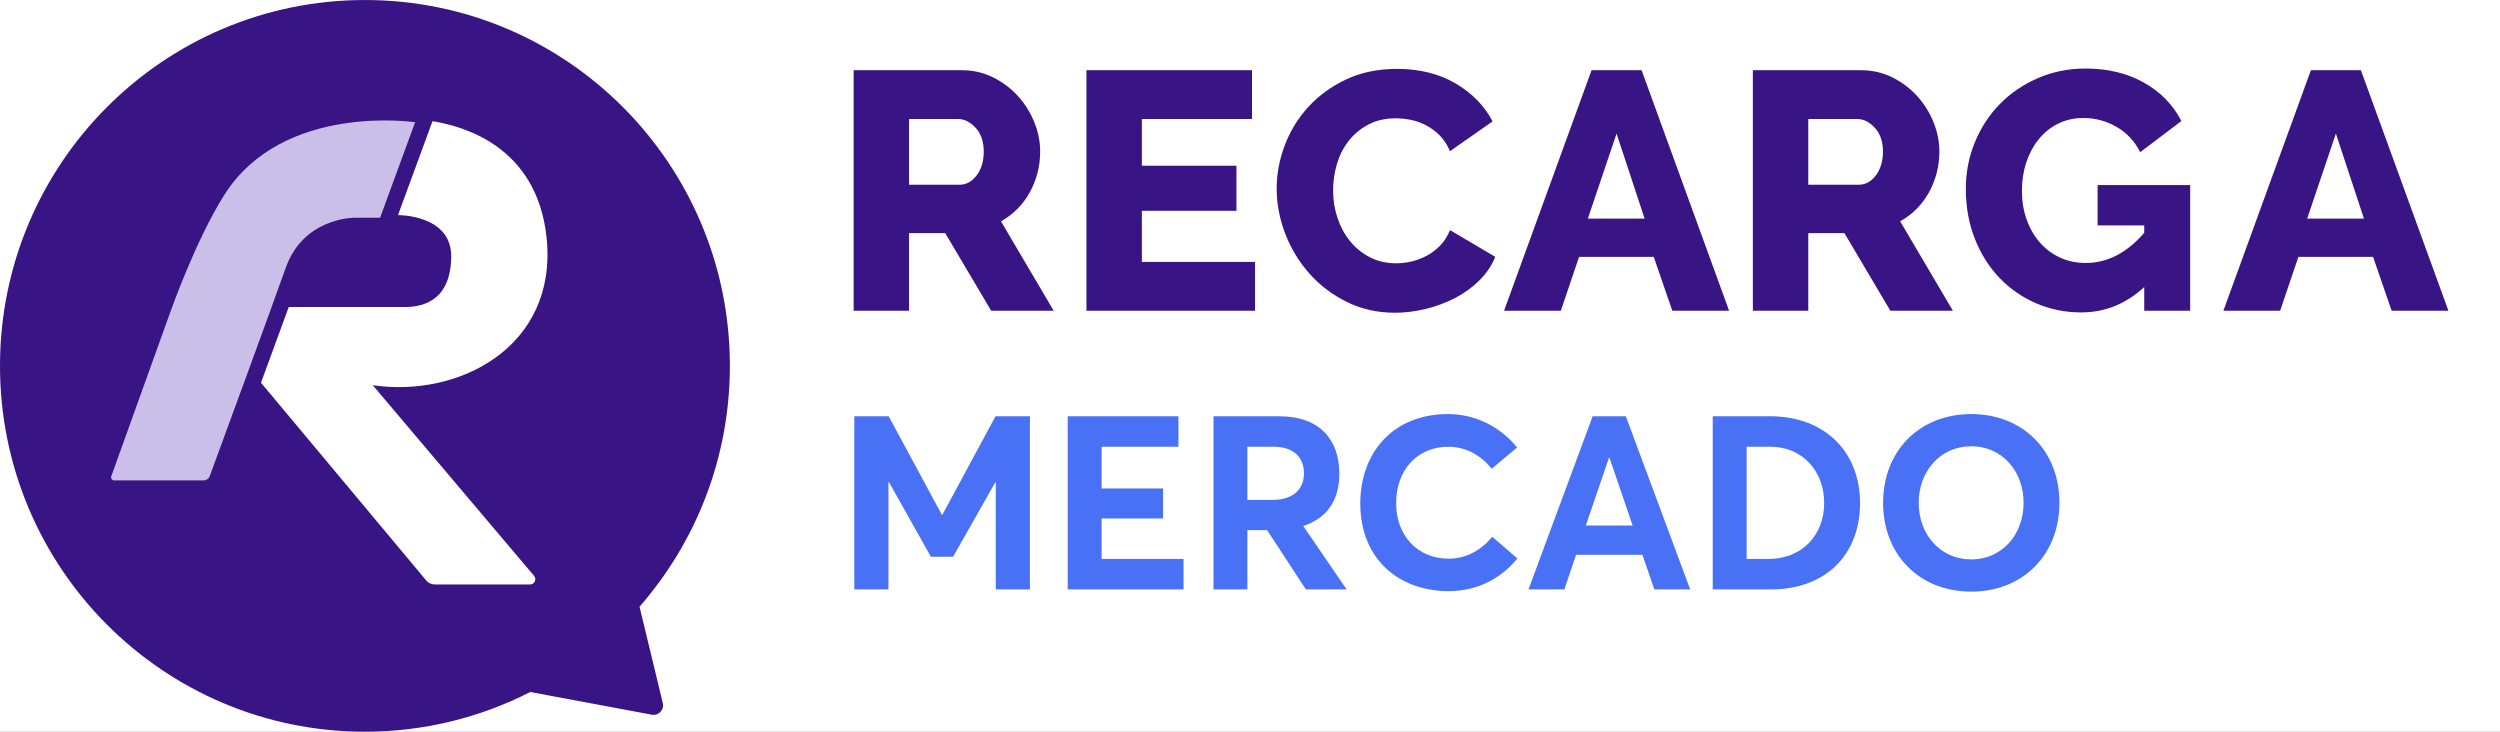 <svg width="123" height="36" viewBox="0 0 123 36" fill="none" xmlns="http://www.w3.org/2000/svg">
  <rect x="0" y="0" width="123" height="36" fill="#808080" stroke="none"/>
  <g clip-path="url(#clip0_7648_1158)">
    <rect width="123" height="36" fill="white" />
    <path
      d="M42.032 29V20.48H43.724L46.34 25.328H46.364L48.98 20.48H50.672V29H48.992V23.732H48.968L46.892 27.392H45.8L43.736 23.72H43.712V29H42.032ZM52.531 29V20.48H57.979V21.98H54.199V24.032H57.223V25.508H54.199V27.5H58.231V29H52.531ZM59.703 29V20.48H62.931C64.983 20.48 65.895 21.68 65.895 23.312C65.895 24.608 65.295 25.496 64.119 25.88L66.255 29H64.251L62.343 26.084H61.371V29H59.703ZM61.371 24.596H62.595C63.627 24.596 64.155 24.068 64.155 23.288C64.155 22.496 63.639 21.98 62.667 21.98H61.371V24.596ZM71.27 29.084C68.894 29.084 66.926 27.572 66.926 24.764C66.926 22.328 68.486 20.372 71.246 20.372C72.47 20.372 73.73 20.9 74.642 22.016L73.394 23.06C72.842 22.388 72.122 21.98 71.246 21.98C69.794 21.98 68.69 23.06 68.69 24.764C68.69 26.348 69.746 27.488 71.27 27.488C72.158 27.488 72.902 27.044 73.418 26.408L74.654 27.476C73.922 28.388 72.77 29.084 71.27 29.084ZM75.202 29L78.358 20.48H79.99L83.158 29H81.394L80.806 27.296H77.542L76.966 29H75.202ZM78.022 25.856H80.326L79.186 22.52H79.162L78.022 25.856ZM84.266 29V20.48H87.086C89.786 20.48 91.514 22.232 91.514 24.752C91.514 27.26 89.858 29 87.122 29H84.266ZM85.934 27.5H87.014C88.67 27.5 89.75 26.312 89.75 24.752C89.75 23.156 88.658 21.98 87.11 21.98H85.934V27.5ZM96.992 29.108C94.412 29.108 92.648 27.272 92.648 24.74C92.648 22.208 94.412 20.372 96.992 20.372C99.488 20.372 101.324 22.136 101.324 24.74C101.324 27.332 99.488 29.108 96.992 29.108ZM96.992 27.524C98.456 27.524 99.56 26.348 99.56 24.74C99.56 23.132 98.456 21.956 96.992 21.956C95.456 21.956 94.4 23.192 94.4 24.74C94.4 26.288 95.456 27.524 96.992 27.524Z"
      fill="#4971F6" />
    <path
      d="M42 15.287V3.455H47.319C47.874 3.455 48.386 3.572 48.857 3.805C49.328 4.039 49.735 4.344 50.079 4.722C50.422 5.1 50.691 5.527 50.885 6.005C51.079 6.483 51.176 6.966 51.176 7.455C51.176 7.822 51.132 8.174 51.043 8.513C50.954 8.852 50.827 9.171 50.661 9.471C50.495 9.771 50.292 10.041 50.054 10.28C49.816 10.518 49.547 10.721 49.248 10.888L51.841 15.287H48.766L46.505 11.471H44.726V15.287H42ZM44.726 9.088H47.22C47.541 9.088 47.818 8.935 48.051 8.63C48.284 8.324 48.4 7.933 48.4 7.455C48.4 6.966 48.267 6.577 48.001 6.288C47.735 6 47.447 5.855 47.137 5.855H44.726V9.088ZM61.748 12.888V15.287H53.453V3.455H61.599V5.855H56.18V8.155H60.834V10.371H56.18V12.888H61.748ZM62.812 9.271C62.812 8.56 62.945 7.852 63.211 7.147C63.477 6.441 63.865 5.811 64.375 5.255C64.885 4.7 65.505 4.25 66.237 3.905C66.968 3.561 67.799 3.389 68.73 3.389C69.838 3.389 70.8 3.628 71.614 4.105C72.429 4.583 73.036 5.205 73.435 5.972L71.34 7.438C71.207 7.127 71.038 6.869 70.833 6.663C70.628 6.458 70.404 6.291 70.16 6.163C69.916 6.036 69.667 5.947 69.412 5.897C69.157 5.847 68.908 5.822 68.664 5.822C68.143 5.822 67.689 5.927 67.301 6.138C66.913 6.35 66.591 6.622 66.337 6.955C66.082 7.288 65.893 7.666 65.771 8.088C65.649 8.51 65.588 8.938 65.588 9.371C65.588 9.838 65.66 10.288 65.805 10.721C65.949 11.155 66.156 11.538 66.428 11.871C66.7 12.204 67.026 12.468 67.409 12.663C67.791 12.857 68.221 12.954 68.697 12.954C68.941 12.954 69.193 12.924 69.453 12.863C69.714 12.802 69.963 12.707 70.201 12.579C70.44 12.451 70.659 12.285 70.858 12.079C71.058 11.874 71.218 11.621 71.34 11.321L73.568 12.638C73.39 13.071 73.127 13.46 72.778 13.804C72.429 14.149 72.027 14.437 71.573 14.671C71.118 14.904 70.636 15.082 70.127 15.204C69.617 15.326 69.118 15.387 68.63 15.387C67.777 15.387 66.993 15.212 66.278 14.862C65.564 14.512 64.948 14.049 64.433 13.471C63.918 12.893 63.519 12.238 63.236 11.504C62.954 10.771 62.812 10.027 62.812 9.271ZM78.305 3.455H80.766L85.071 15.287H82.278L81.364 12.638H77.69L76.793 15.287H74L78.305 3.455ZM80.915 10.755L79.535 6.572L78.122 10.755H80.915ZM86.241 15.287V3.455H91.56C92.114 3.455 92.627 3.572 93.098 3.805C93.569 4.039 93.976 4.344 94.32 4.722C94.663 5.1 94.932 5.527 95.126 6.005C95.32 6.483 95.417 6.966 95.417 7.455C95.417 7.822 95.372 8.174 95.284 8.513C95.195 8.852 95.068 9.171 94.901 9.471C94.735 9.771 94.533 10.041 94.295 10.28C94.056 10.518 93.788 10.721 93.488 10.888L96.082 15.287H93.006L90.746 11.471H88.967V15.287H86.241ZM88.967 9.088H91.46C91.782 9.088 92.059 8.935 92.291 8.63C92.524 8.324 92.641 7.933 92.641 7.455C92.641 6.966 92.508 6.577 92.242 6.288C91.976 6 91.688 5.855 91.377 5.855H88.967V9.088ZM105.496 14.121C104.599 14.954 103.563 15.371 102.388 15.371C101.612 15.371 100.881 15.223 100.194 14.929C99.507 14.635 98.905 14.221 98.39 13.688C97.875 13.154 97.467 12.513 97.168 11.763C96.869 11.013 96.719 10.188 96.719 9.288C96.719 8.477 96.869 7.71 97.168 6.988C97.467 6.266 97.88 5.639 98.407 5.105C98.933 4.572 99.556 4.15 100.277 3.839C100.997 3.528 101.773 3.372 102.604 3.372C103.701 3.372 104.66 3.603 105.48 4.064C106.3 4.525 106.915 5.155 107.325 5.955L105.297 7.488C105.031 6.955 104.646 6.541 104.142 6.247C103.637 5.952 103.092 5.805 102.504 5.805C102.05 5.805 101.637 5.897 101.266 6.08C100.895 6.263 100.576 6.519 100.31 6.847C100.044 7.174 99.839 7.555 99.695 7.988C99.551 8.421 99.479 8.888 99.479 9.388C99.479 9.899 99.556 10.371 99.712 10.805C99.867 11.238 100.083 11.613 100.36 11.929C100.637 12.246 100.967 12.493 101.349 12.671C101.731 12.849 102.155 12.938 102.621 12.938C103.685 12.938 104.643 12.443 105.496 11.454V11.088H103.202V9.105H107.757V15.287H105.496V14.121ZM113.696 3.455H116.156L120.462 15.287H117.669L116.755 12.638H113.081L112.183 15.287H109.391L113.696 3.455ZM116.306 10.755L114.926 6.572L113.513 10.755H116.306Z"
      fill="#391485" />
    <path fill-rule="evenodd" clip-rule="evenodd"
          d="M31.465 29.85C34.23 26.684 35.91 22.54 35.91 18.001C35.91 8.06 27.871 0.001 17.955 0.001C8.039 0.001 0 8.06 0 18.001C0 27.942 8.039 36 17.955 36C20.884 36 23.647 35.293 26.089 34.046L32.069 35.163C32.403 35.226 32.689 34.922 32.61 34.592L31.465 29.85Z"
          fill="#391485" />
    <path fill-rule="evenodd" clip-rule="evenodd"
          d="M5.612 23.636C5.509 23.636 5.438 23.534 5.473 23.438L8.351 15.433C8.363 15.394 9.627 11.803 11.042 9.579C13.928 5.038 20.423 6.014 20.423 6.014L18.702 10.711H17.519L17.545 10.711L17.501 10.71C17.238 10.71 14.901 10.78 14.05 13.197C13.429 14.96 11.138 21.198 10.322 23.418C10.274 23.55 10.149 23.636 10.009 23.636H5.612Z"
          fill="#CABFE8" />
    <path fill-rule="evenodd" clip-rule="evenodd"
          d="M20.972 28.561L12.841 18.83L14.207 15.104H19.964C20.866 15.098 22.179 14.745 22.2 12.632C22.22 10.552 19.581 10.583 19.581 10.583L21.279 5.962C22.663 6.189 26.425 7.114 26.894 11.713C27.441 17.078 22.561 19.576 18.34 18.953L26.278 28.334C26.418 28.5 26.301 28.755 26.084 28.755H21.386C21.227 28.755 21.075 28.684 20.972 28.561Z"
          fill="white" />
  </g>
  <defs>
    <clipPath id="clip0_7648_1158">
      <rect width="123" height="36" fill="white" />
    </clipPath>
  </defs>
</svg>
